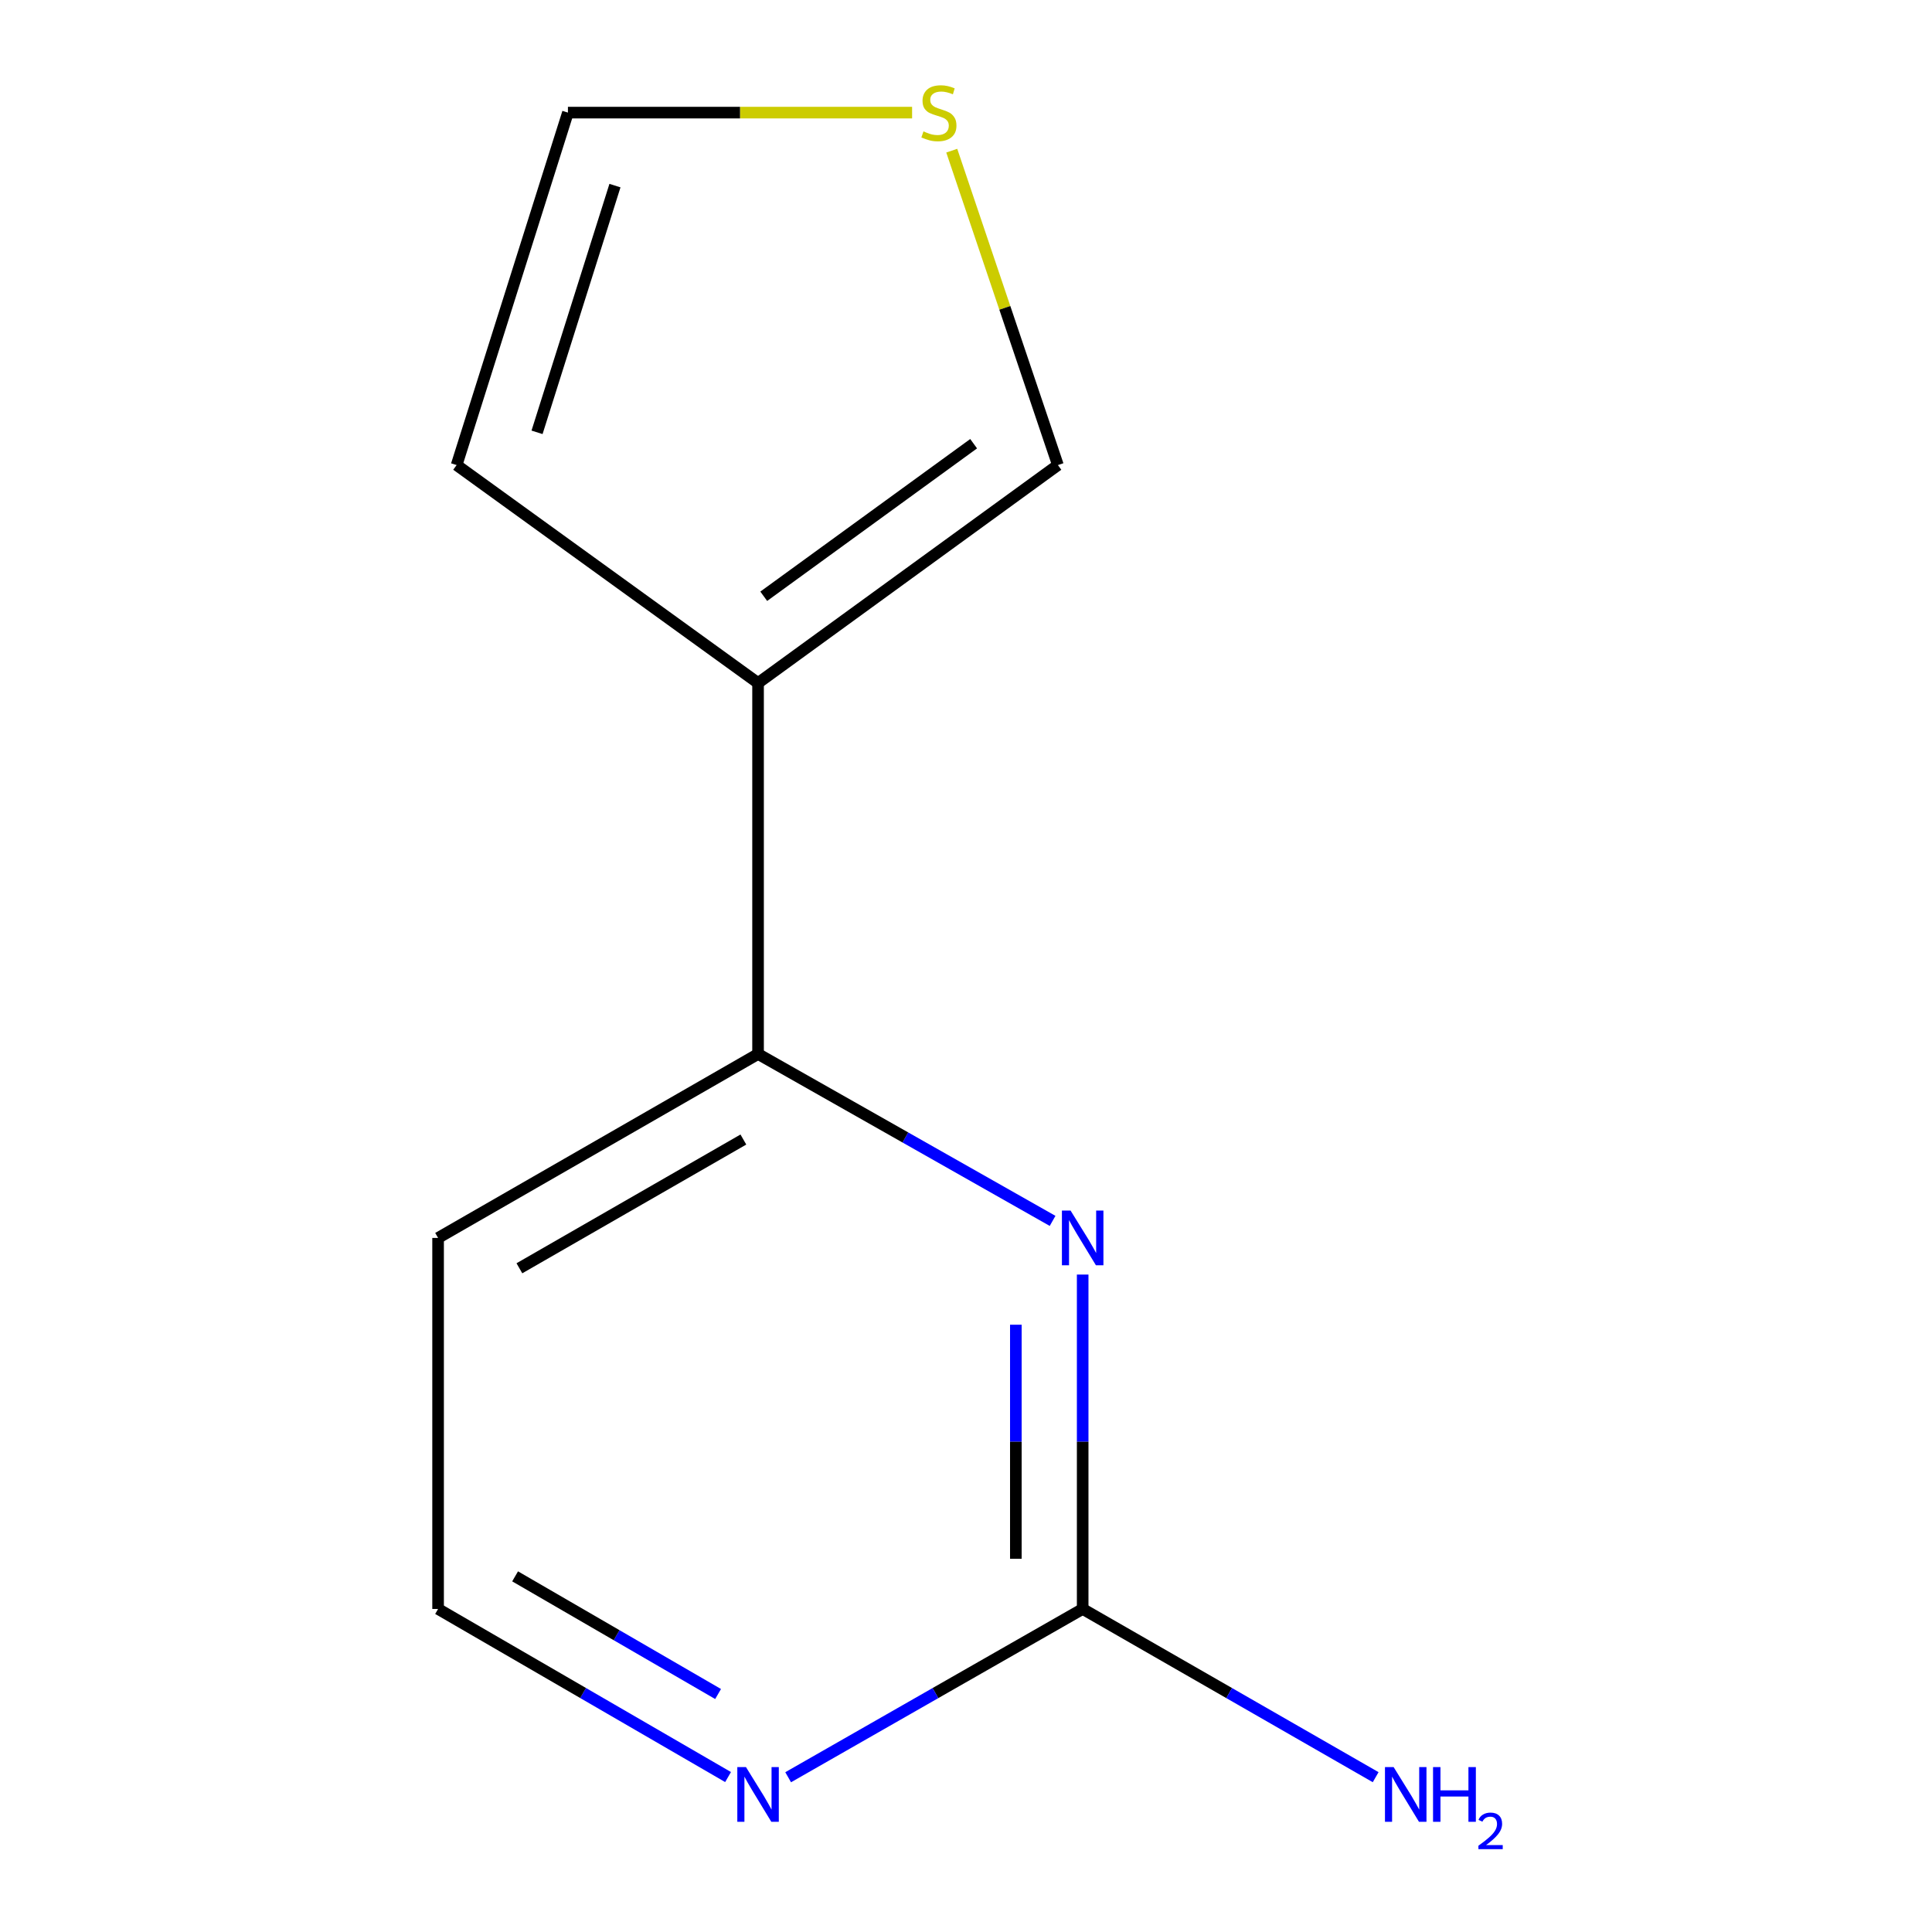 <?xml version='1.0' encoding='iso-8859-1'?>
<svg version='1.1' baseProfile='full'
              xmlns='http://www.w3.org/2000/svg'
                      xmlns:rdkit='http://www.rdkit.org/xml'
                      xmlns:xlink='http://www.w3.org/1999/xlink'
                  xml:space='preserve'
width='1000px' height='1000px' viewBox='0 0 1000 1000'>
<!-- END OF HEADER -->
<rect style='opacity:1.0;fill:#FFFFFF;stroke:none' width='1000' height='1000' x='0' y='0'> </rect>
<path class='bond-1' d='M 560.389,659.713 L 560.389,746.252' style='fill:none;fill-rule:evenodd;stroke:#0000FF;stroke-width:6px;stroke-linecap:butt;stroke-linejoin:miter;stroke-opacity:1' />
<path class='bond-1' d='M 560.389,746.252 L 560.389,832.792' style='fill:none;fill-rule:evenodd;stroke:#000000;stroke-width:6px;stroke-linecap:butt;stroke-linejoin:miter;stroke-opacity:1' />
<path class='bond-1' d='M 525.798,685.674 L 525.798,746.252' style='fill:none;fill-rule:evenodd;stroke:#0000FF;stroke-width:6px;stroke-linecap:butt;stroke-linejoin:miter;stroke-opacity:1' />
<path class='bond-1' d='M 525.798,746.252 L 525.798,806.83' style='fill:none;fill-rule:evenodd;stroke:#000000;stroke-width:6px;stroke-linecap:butt;stroke-linejoin:miter;stroke-opacity:1' />
<path class='bond-2' d='M 544.821,631.93 L 468.596,588.739' style='fill:none;fill-rule:evenodd;stroke:#0000FF;stroke-width:6px;stroke-linecap:butt;stroke-linejoin:miter;stroke-opacity:1' />
<path class='bond-2' d='M 468.596,588.739 L 392.371,545.548' style='fill:none;fill-rule:evenodd;stroke:#000000;stroke-width:6px;stroke-linecap:butt;stroke-linejoin:miter;stroke-opacity:1' />
<path class='bond-0' d='M 392.371,353.528 L 392.371,545.548' style='fill:none;fill-rule:evenodd;stroke:#000000;stroke-width:6px;stroke-linecap:butt;stroke-linejoin:miter;stroke-opacity:1' />
<path class='bond-5' d='M 392.371,353.528 L 547.571,240.721' style='fill:none;fill-rule:evenodd;stroke:#000000;stroke-width:6px;stroke-linecap:butt;stroke-linejoin:miter;stroke-opacity:1' />
<path class='bond-5' d='M 395.313,308.626 L 503.953,229.661' style='fill:none;fill-rule:evenodd;stroke:#000000;stroke-width:6px;stroke-linecap:butt;stroke-linejoin:miter;stroke-opacity:1' />
<path class='bond-6' d='M 392.371,353.528 L 236.345,240.721' style='fill:none;fill-rule:evenodd;stroke:#000000;stroke-width:6px;stroke-linecap:butt;stroke-linejoin:miter;stroke-opacity:1' />
<path class='bond-4' d='M 560.389,832.792 L 484.169,876.346' style='fill:none;fill-rule:evenodd;stroke:#000000;stroke-width:6px;stroke-linecap:butt;stroke-linejoin:miter;stroke-opacity:1' />
<path class='bond-4' d='M 484.169,876.346 L 407.949,919.9' style='fill:none;fill-rule:evenodd;stroke:#0000FF;stroke-width:6px;stroke-linecap:butt;stroke-linejoin:miter;stroke-opacity:1' />
<path class='bond-8' d='M 560.389,832.792 L 636.215,876.329' style='fill:none;fill-rule:evenodd;stroke:#000000;stroke-width:6px;stroke-linecap:butt;stroke-linejoin:miter;stroke-opacity:1' />
<path class='bond-8' d='M 636.215,876.329 L 712.04,919.867' style='fill:none;fill-rule:evenodd;stroke:#0000FF;stroke-width:6px;stroke-linecap:butt;stroke-linejoin:miter;stroke-opacity:1' />
<path class='bond-9' d='M 392.371,545.548 L 226.755,640.752' style='fill:none;fill-rule:evenodd;stroke:#000000;stroke-width:6px;stroke-linecap:butt;stroke-linejoin:miter;stroke-opacity:1' />
<path class='bond-9' d='M 384.768,589.818 L 268.837,656.461' style='fill:none;fill-rule:evenodd;stroke:#000000;stroke-width:6px;stroke-linecap:butt;stroke-linejoin:miter;stroke-opacity:1' />
<path class='bond-3' d='M 492.628,77.984 L 520.1,159.352' style='fill:none;fill-rule:evenodd;stroke:#CCCC00;stroke-width:6px;stroke-linecap:butt;stroke-linejoin:miter;stroke-opacity:1' />
<path class='bond-3' d='M 520.1,159.352 L 547.571,240.721' style='fill:none;fill-rule:evenodd;stroke:#000000;stroke-width:6px;stroke-linecap:butt;stroke-linejoin:miter;stroke-opacity:1' />
<path class='bond-12' d='M 472.099,58.29 L 383.029,58.29' style='fill:none;fill-rule:evenodd;stroke:#CCCC00;stroke-width:6px;stroke-linecap:butt;stroke-linejoin:miter;stroke-opacity:1' />
<path class='bond-12' d='M 383.029,58.29 L 293.959,58.29' style='fill:none;fill-rule:evenodd;stroke:#000000;stroke-width:6px;stroke-linecap:butt;stroke-linejoin:miter;stroke-opacity:1' />
<path class='bond-11' d='M 376.845,919.801 L 301.8,876.296' style='fill:none;fill-rule:evenodd;stroke:#0000FF;stroke-width:6px;stroke-linecap:butt;stroke-linejoin:miter;stroke-opacity:1' />
<path class='bond-11' d='M 301.8,876.296 L 226.755,832.792' style='fill:none;fill-rule:evenodd;stroke:#000000;stroke-width:6px;stroke-linecap:butt;stroke-linejoin:miter;stroke-opacity:1' />
<path class='bond-11' d='M 371.681,876.824 L 319.149,846.37' style='fill:none;fill-rule:evenodd;stroke:#0000FF;stroke-width:6px;stroke-linecap:butt;stroke-linejoin:miter;stroke-opacity:1' />
<path class='bond-11' d='M 319.149,846.37 L 266.617,815.917' style='fill:none;fill-rule:evenodd;stroke:#000000;stroke-width:6px;stroke-linecap:butt;stroke-linejoin:miter;stroke-opacity:1' />
<path class='bond-7' d='M 236.345,240.721 L 293.959,58.29' style='fill:none;fill-rule:evenodd;stroke:#000000;stroke-width:6px;stroke-linecap:butt;stroke-linejoin:miter;stroke-opacity:1' />
<path class='bond-7' d='M 277.972,223.774 L 318.302,96.072' style='fill:none;fill-rule:evenodd;stroke:#000000;stroke-width:6px;stroke-linecap:butt;stroke-linejoin:miter;stroke-opacity:1' />
<path class='bond-10' d='M 226.755,640.752 L 226.755,832.792' style='fill:none;fill-rule:evenodd;stroke:#000000;stroke-width:6px;stroke-linecap:butt;stroke-linejoin:miter;stroke-opacity:1' />
<path  class='atom-0' d='M 554.129 626.592
L 563.409 641.592
Q 564.329 643.072, 565.809 645.752
Q 567.289 648.432, 567.369 648.592
L 567.369 626.592
L 571.129 626.592
L 571.129 654.912
L 567.249 654.912
L 557.289 638.512
Q 556.129 636.592, 554.889 634.392
Q 553.689 632.192, 553.329 631.512
L 553.329 654.912
L 549.649 654.912
L 549.649 626.592
L 554.129 626.592
' fill='#0000FF'/>
<path  class='atom-4' d='M 477.979 68.01
Q 478.299 68.13, 479.619 68.69
Q 480.939 69.25, 482.379 69.61
Q 483.859 69.93, 485.299 69.93
Q 487.979 69.93, 489.539 68.65
Q 491.099 67.33, 491.099 65.05
Q 491.099 63.49, 490.299 62.53
Q 489.539 61.57, 488.339 61.05
Q 487.139 60.53, 485.139 59.93
Q 482.619 59.17, 481.099 58.45
Q 479.619 57.73, 478.539 56.21
Q 477.499 54.69, 477.499 52.13
Q 477.499 48.57, 479.899 46.37
Q 482.339 44.17, 487.139 44.17
Q 490.419 44.17, 494.139 45.73
L 493.219 48.81
Q 489.819 47.41, 487.259 47.41
Q 484.499 47.41, 482.979 48.57
Q 481.459 49.69, 481.499 51.65
Q 481.499 53.17, 482.259 54.09
Q 483.059 55.01, 484.179 55.53
Q 485.339 56.05, 487.259 56.65
Q 489.819 57.45, 491.339 58.25
Q 492.859 59.05, 493.939 60.69
Q 495.059 62.29, 495.059 65.05
Q 495.059 68.97, 492.419 71.09
Q 489.819 73.17, 485.459 73.17
Q 482.939 73.17, 481.019 72.61
Q 479.139 72.09, 476.899 71.17
L 477.979 68.01
' fill='#CCCC00'/>
<path  class='atom-5' d='M 386.111 914.642
L 395.391 929.642
Q 396.311 931.122, 397.791 933.802
Q 399.271 936.482, 399.351 936.642
L 399.351 914.642
L 403.111 914.642
L 403.111 942.962
L 399.231 942.962
L 389.271 926.562
Q 388.111 924.642, 386.871 922.442
Q 385.671 920.242, 385.311 919.562
L 385.311 942.962
L 381.631 942.962
L 381.631 914.642
L 386.111 914.642
' fill='#0000FF'/>
<path  class='atom-9' d='M 721.34 914.642
L 730.62 929.642
Q 731.54 931.122, 733.02 933.802
Q 734.5 936.482, 734.58 936.642
L 734.58 914.642
L 738.34 914.642
L 738.34 942.962
L 734.46 942.962
L 724.5 926.562
Q 723.34 924.642, 722.1 922.442
Q 720.9 920.242, 720.54 919.562
L 720.54 942.962
L 716.86 942.962
L 716.86 914.642
L 721.34 914.642
' fill='#0000FF'/>
<path  class='atom-9' d='M 741.74 914.642
L 745.58 914.642
L 745.58 926.682
L 760.06 926.682
L 760.06 914.642
L 763.9 914.642
L 763.9 942.962
L 760.06 942.962
L 760.06 929.882
L 745.58 929.882
L 745.58 942.962
L 741.74 942.962
L 741.74 914.642
' fill='#0000FF'/>
<path  class='atom-9' d='M 765.273 941.968
Q 765.959 940.199, 767.596 939.223
Q 769.233 938.219, 771.503 938.219
Q 774.328 938.219, 775.912 939.751
Q 777.496 941.282, 777.496 944.001
Q 777.496 946.773, 775.437 949.36
Q 773.404 951.947, 769.18 955.01
L 777.813 955.01
L 777.813 957.122
L 765.22 957.122
L 765.22 955.353
Q 768.705 952.871, 770.764 951.023
Q 772.85 949.175, 773.853 947.512
Q 774.856 945.849, 774.856 944.133
Q 774.856 942.338, 773.959 941.335
Q 773.061 940.331, 771.503 940.331
Q 769.999 940.331, 768.995 940.939
Q 767.992 941.546, 767.279 942.892
L 765.273 941.968
' fill='#0000FF'/>
</svg>
